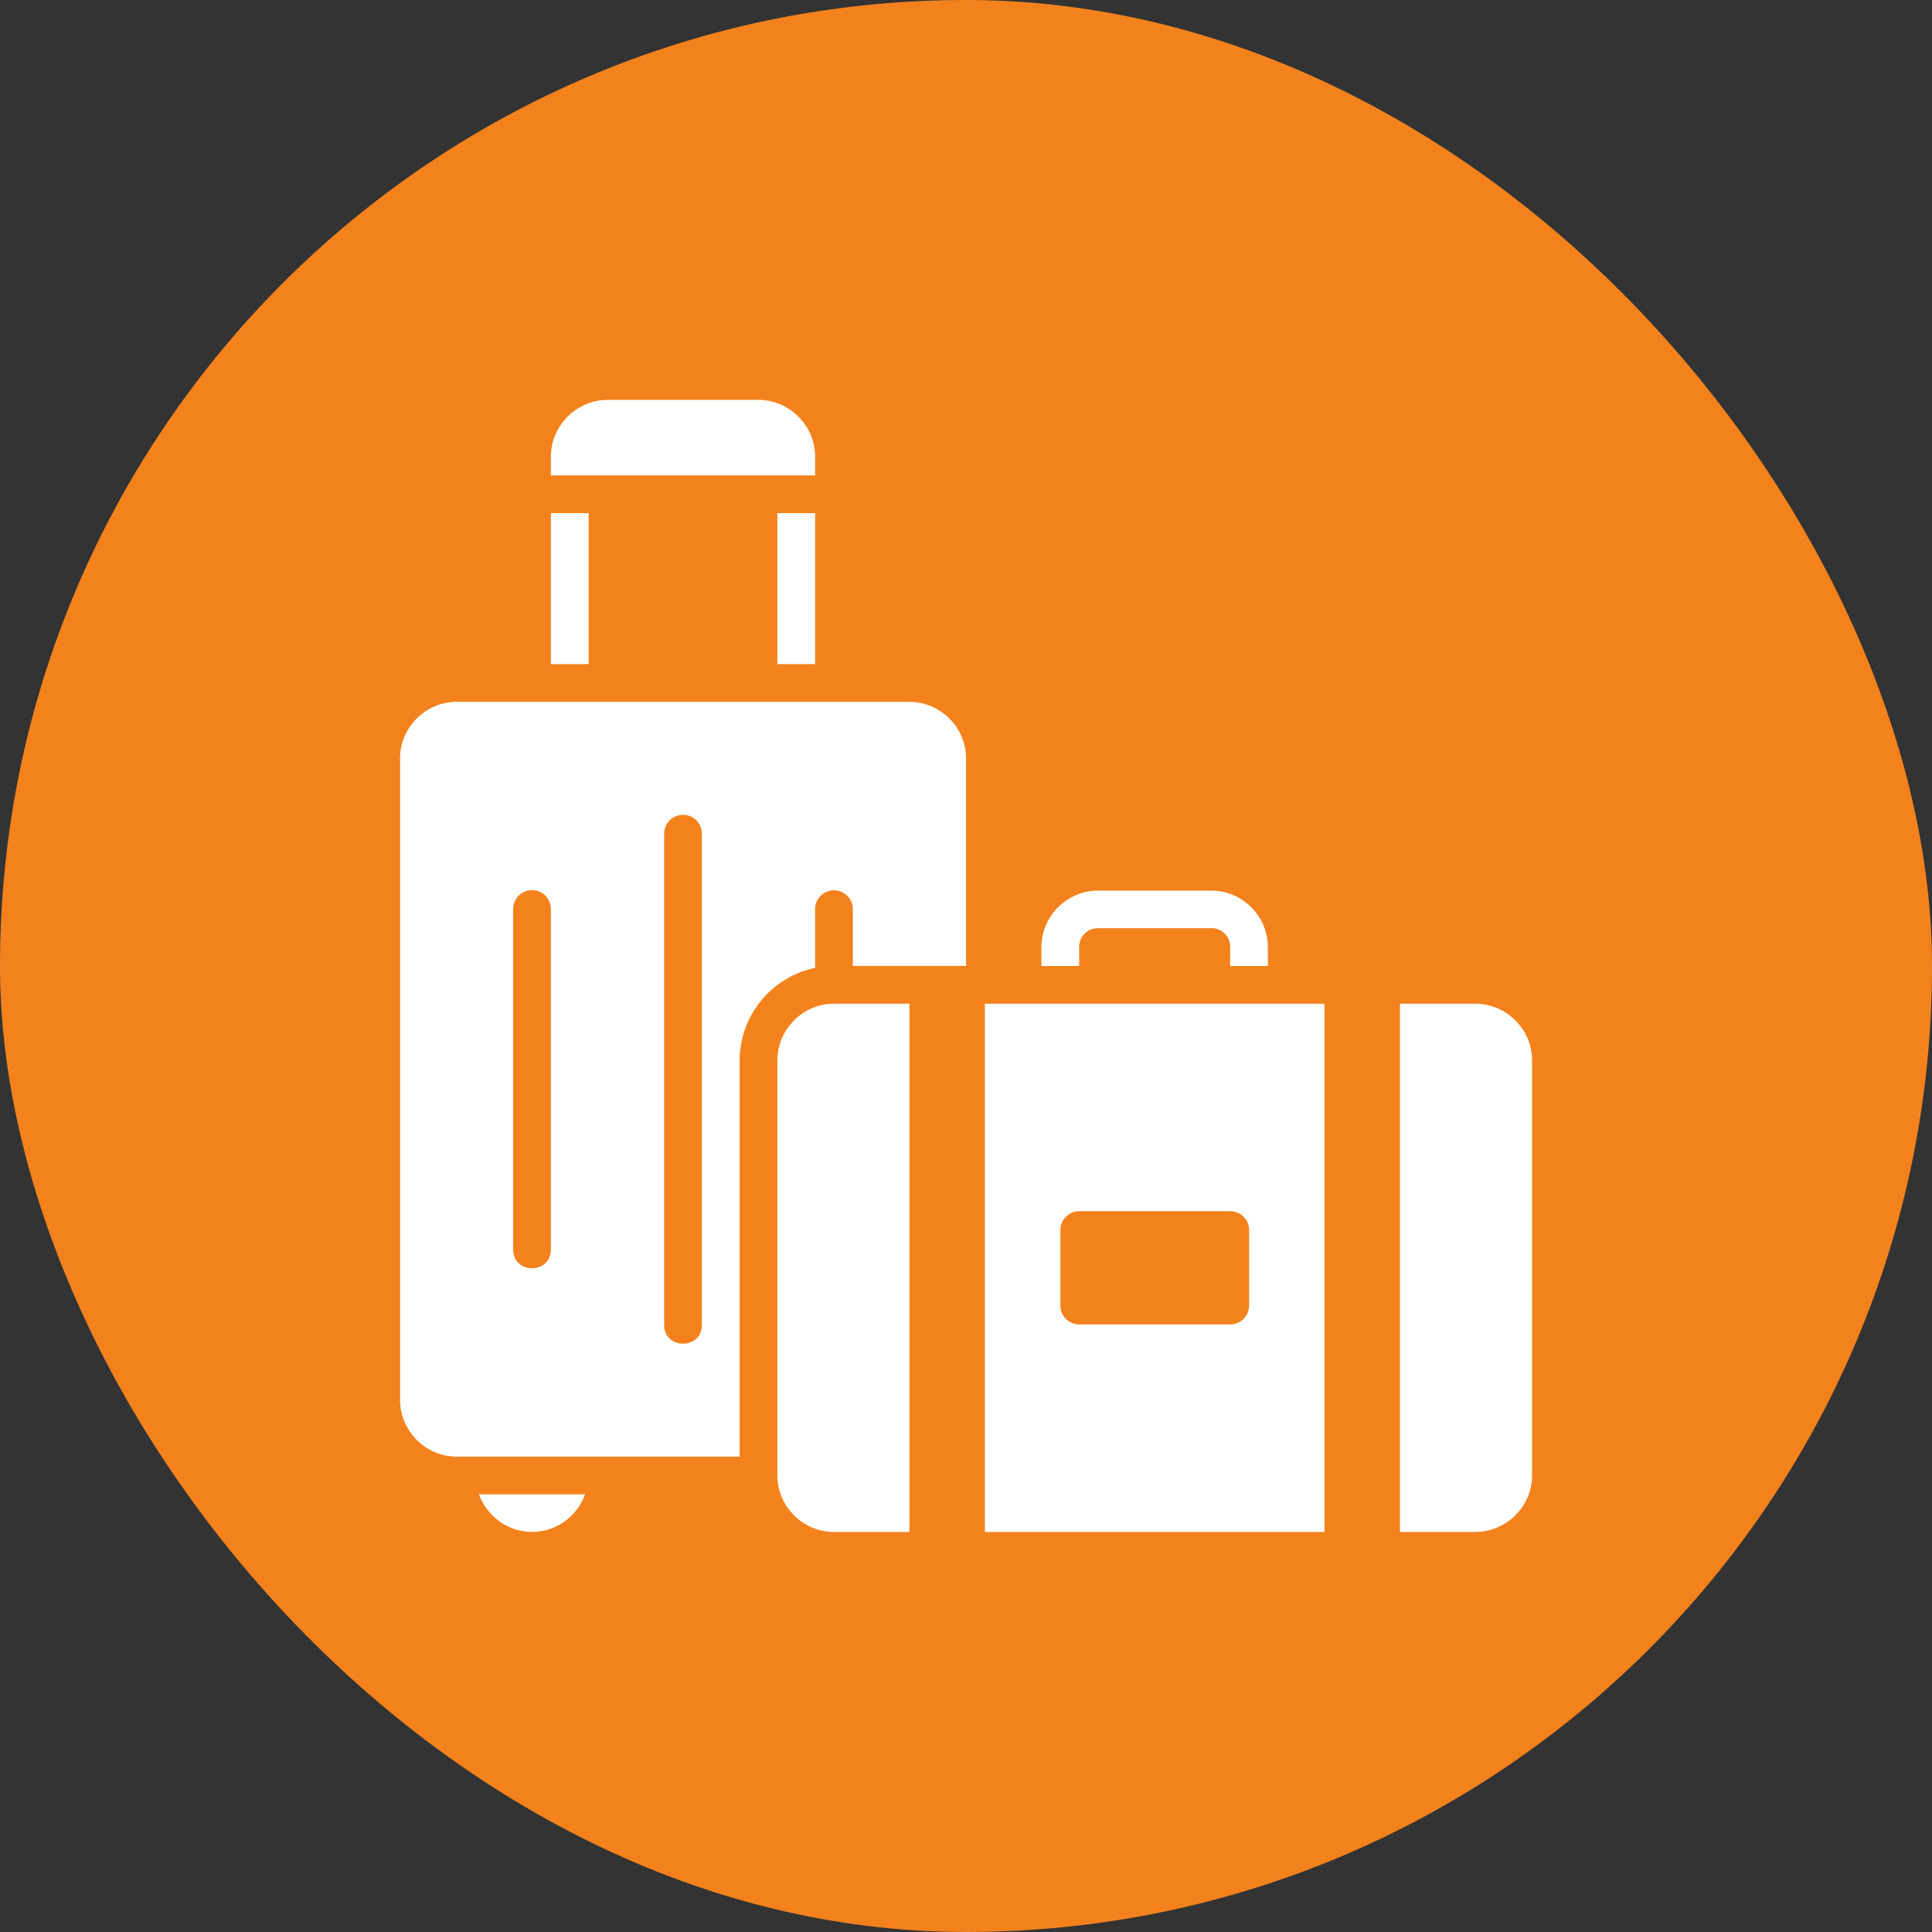 <?xml version="1.0" encoding="UTF-8"?>
<svg xmlns="http://www.w3.org/2000/svg" width="80" height="80" viewBox="0 0 80 80" fill="none">
  <rect x="0" y="0" width="80" height="80" fill="#333333" stroke="none"/>
  <rect width="80" height="80" rx="40" fill="#F4821C"></rect>
  <path d="M25.158 16.559C23.873 16.559 22.811 17.622 22.811 18.907V19.687H33.752V18.907C33.752 17.622 32.688 16.559 31.403 16.559H25.158ZM22.811 21.249V27.499H24.374V21.249H22.811ZM32.189 21.249V27.499H33.752V21.249H32.189ZM35.314 37.655V39.998H40.003V31.404C40.003 30.119 38.94 29.062 37.655 29.062H18.906C17.621 29.062 16.566 30.119 16.566 31.404V57.968C16.566 59.253 17.621 60.315 18.906 60.315H30.627V43.907C30.627 42.032 31.975 40.442 33.752 40.077V37.655C33.745 37.253 34.043 36.911 34.483 36.863C34.964 36.854 35.322 37.215 35.314 37.655ZM28.266 33.74C28.707 33.731 29.068 34.089 29.063 34.53V54.841C29.086 55.906 27.477 55.906 27.5 54.841V34.53C27.495 34.101 27.837 33.748 28.266 33.74ZM22.018 36.86H22.021C22.461 36.855 22.819 37.215 22.811 37.655V51.715C22.835 52.78 21.225 52.78 21.249 51.715V37.655C21.242 37.253 21.54 36.911 21.94 36.865C21.966 36.862 21.992 36.86 22.018 36.86ZM45.47 36.878C44.185 36.878 43.122 37.934 43.122 39.219V40H44.686V39.219C44.686 38.773 45.024 38.434 45.47 38.434H50.159C50.606 38.434 50.938 38.773 50.938 39.219V40H52.5V39.219C52.5 37.934 51.444 36.878 50.159 36.878H45.47ZM34.53 41.561C33.245 41.561 32.189 42.623 32.189 43.908V61.094C32.189 62.379 33.245 63.434 34.53 63.434H37.656V41.561L34.53 41.561ZM40.781 41.561V63.434H54.844V41.561H40.781ZM57.969 41.561V63.434H61.092C62.377 63.434 63.441 62.379 63.441 61.094V43.908C63.441 42.623 62.377 41.561 61.092 41.561H57.969ZM50.938 50.153C51.371 50.152 51.724 50.504 51.722 50.938V54.064C51.72 54.495 51.369 54.844 50.938 54.842H44.686C44.257 54.841 43.91 54.493 43.908 54.064V50.938C43.906 50.506 44.255 50.155 44.686 50.153H50.938ZM19.833 61.878C20.161 62.78 21.024 63.434 22.033 63.434C23.042 63.434 23.901 62.78 24.227 61.878H19.833Z" fill="white"></path>
</svg>
